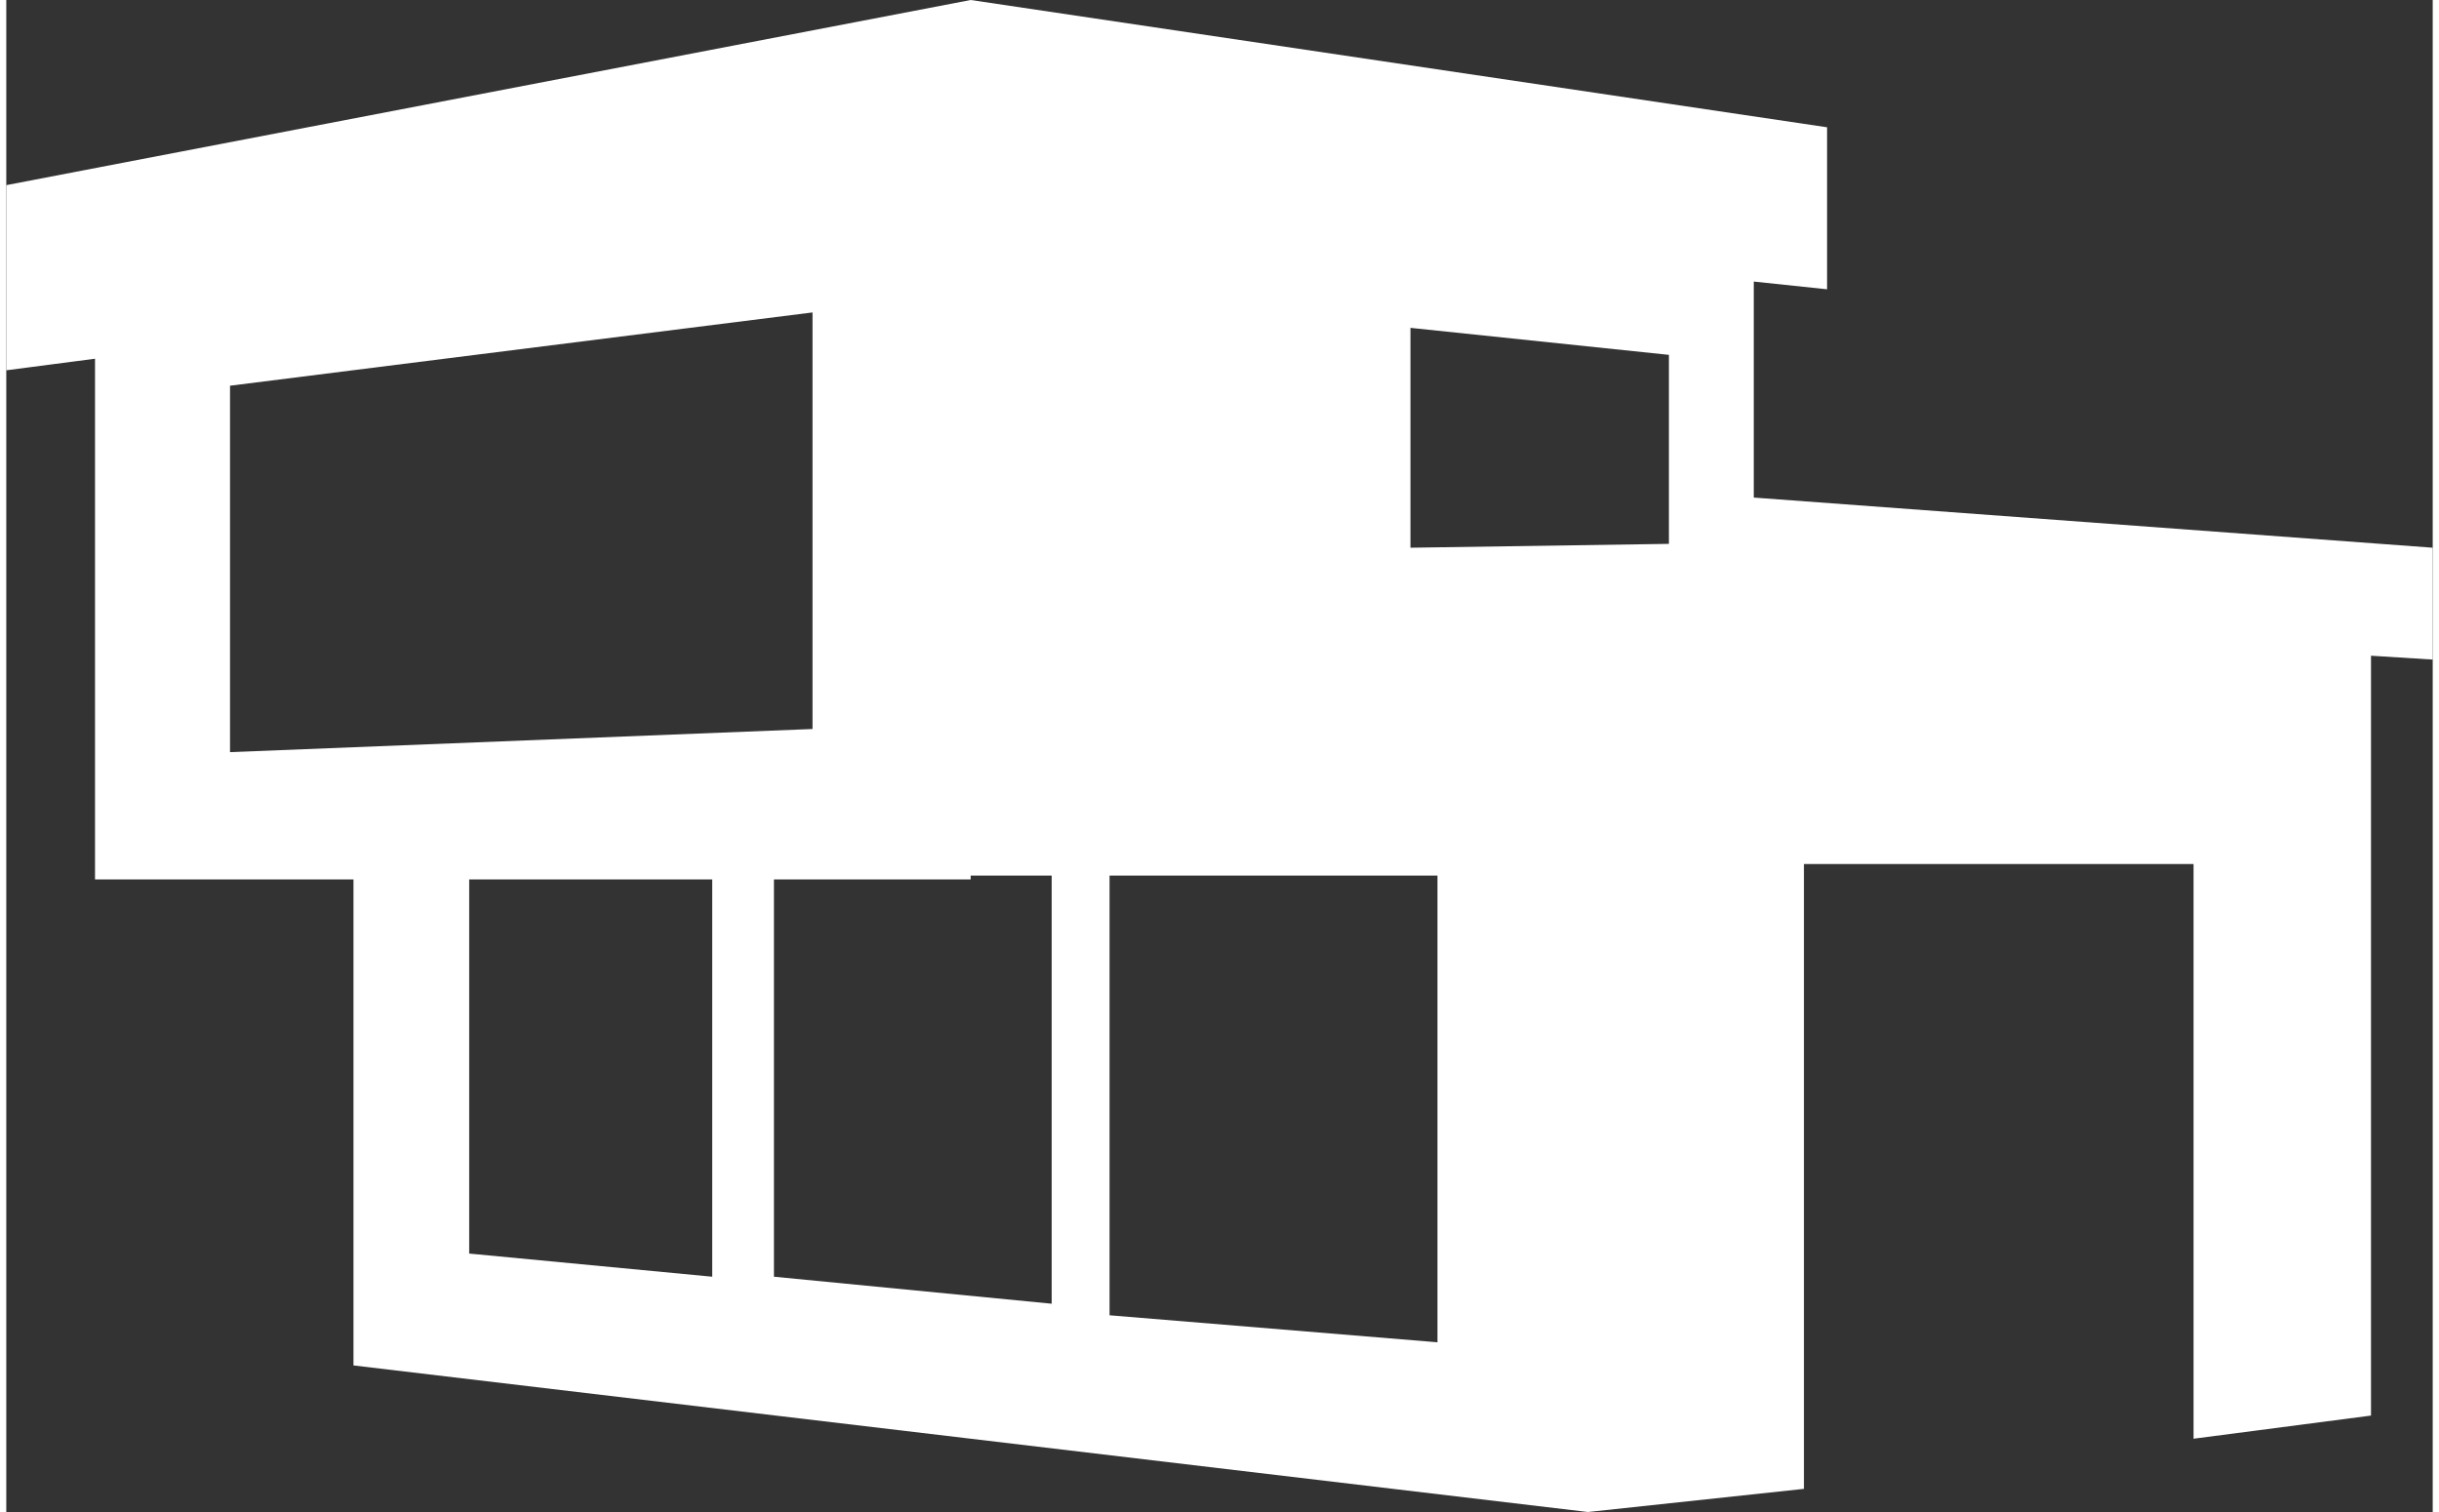 <?xml version="1.0" encoding="UTF-8"?>
<!DOCTYPE svg PUBLIC "-//W3C//DTD SVG 1.1//EN" "http://www.w3.org/Graphics/SVG/1.1/DTD/svg11.dtd">
<!-- Creator: CorelDRAW 2018 (64 Bit) -->
<svg xmlns="http://www.w3.org/2000/svg" xml:space="preserve" width="50px" height="31px" version="1.1" style="shape-rendering:geometricPrecision; text-rendering:geometricPrecision; image-rendering:optimizeQuality; fill-rule:evenodd; clip-rule:evenodd"
viewBox="0 0 6.29 3.92"
 xmlns:xlink="http://www.w3.org/1999/xlink">
 <rect x="0" y="0" width="6.29" height="3.92" fill="#333333" stroke="none"/>
 <defs>
  <style type="text/css">
   <![CDATA[
    .fil0 {fill:white}
   ]]>
  </style>
 </defs>
 <g id="Capa_x0020_1">
  <path class="fil0" d="M4.53 1.29l0 -0.56 0.19 0.02 0 -0.42 -2.22 -0.33 -2.5 0.48 0 0.48 0.23 -0.03 0 1.35 0.67 0 0 1.26 3.2 0.38 0.56 -0.06 0 -1.62 1.01 0 0 1.49 0.46 -0.06 0 -1.97 0.16 0.01 0 -0.29 -1.76 -0.13 0 0 0 0zm-0.22 -0.37l0 0.49 -0.67 0.01 0 -0.57 0.67 0.07zm-3.73 0.08l1.51 -0.19 0 1.08 -1.51 0.06 0 -0.95 0 0 0 0zm0.62 2.25l0 -0.97 0.63 0 0 1.03 -0.63 -0.06zm0.79 0.06l0 -1.03 0.51 0 0 -0.01 0.21 0 0 1.11 -0.72 -0.07 0 0 0 0zm0.87 0.1l0 -1.14 0.85 0 0 1.21 -0.85 -0.07z"/>
 </g>
</svg>
